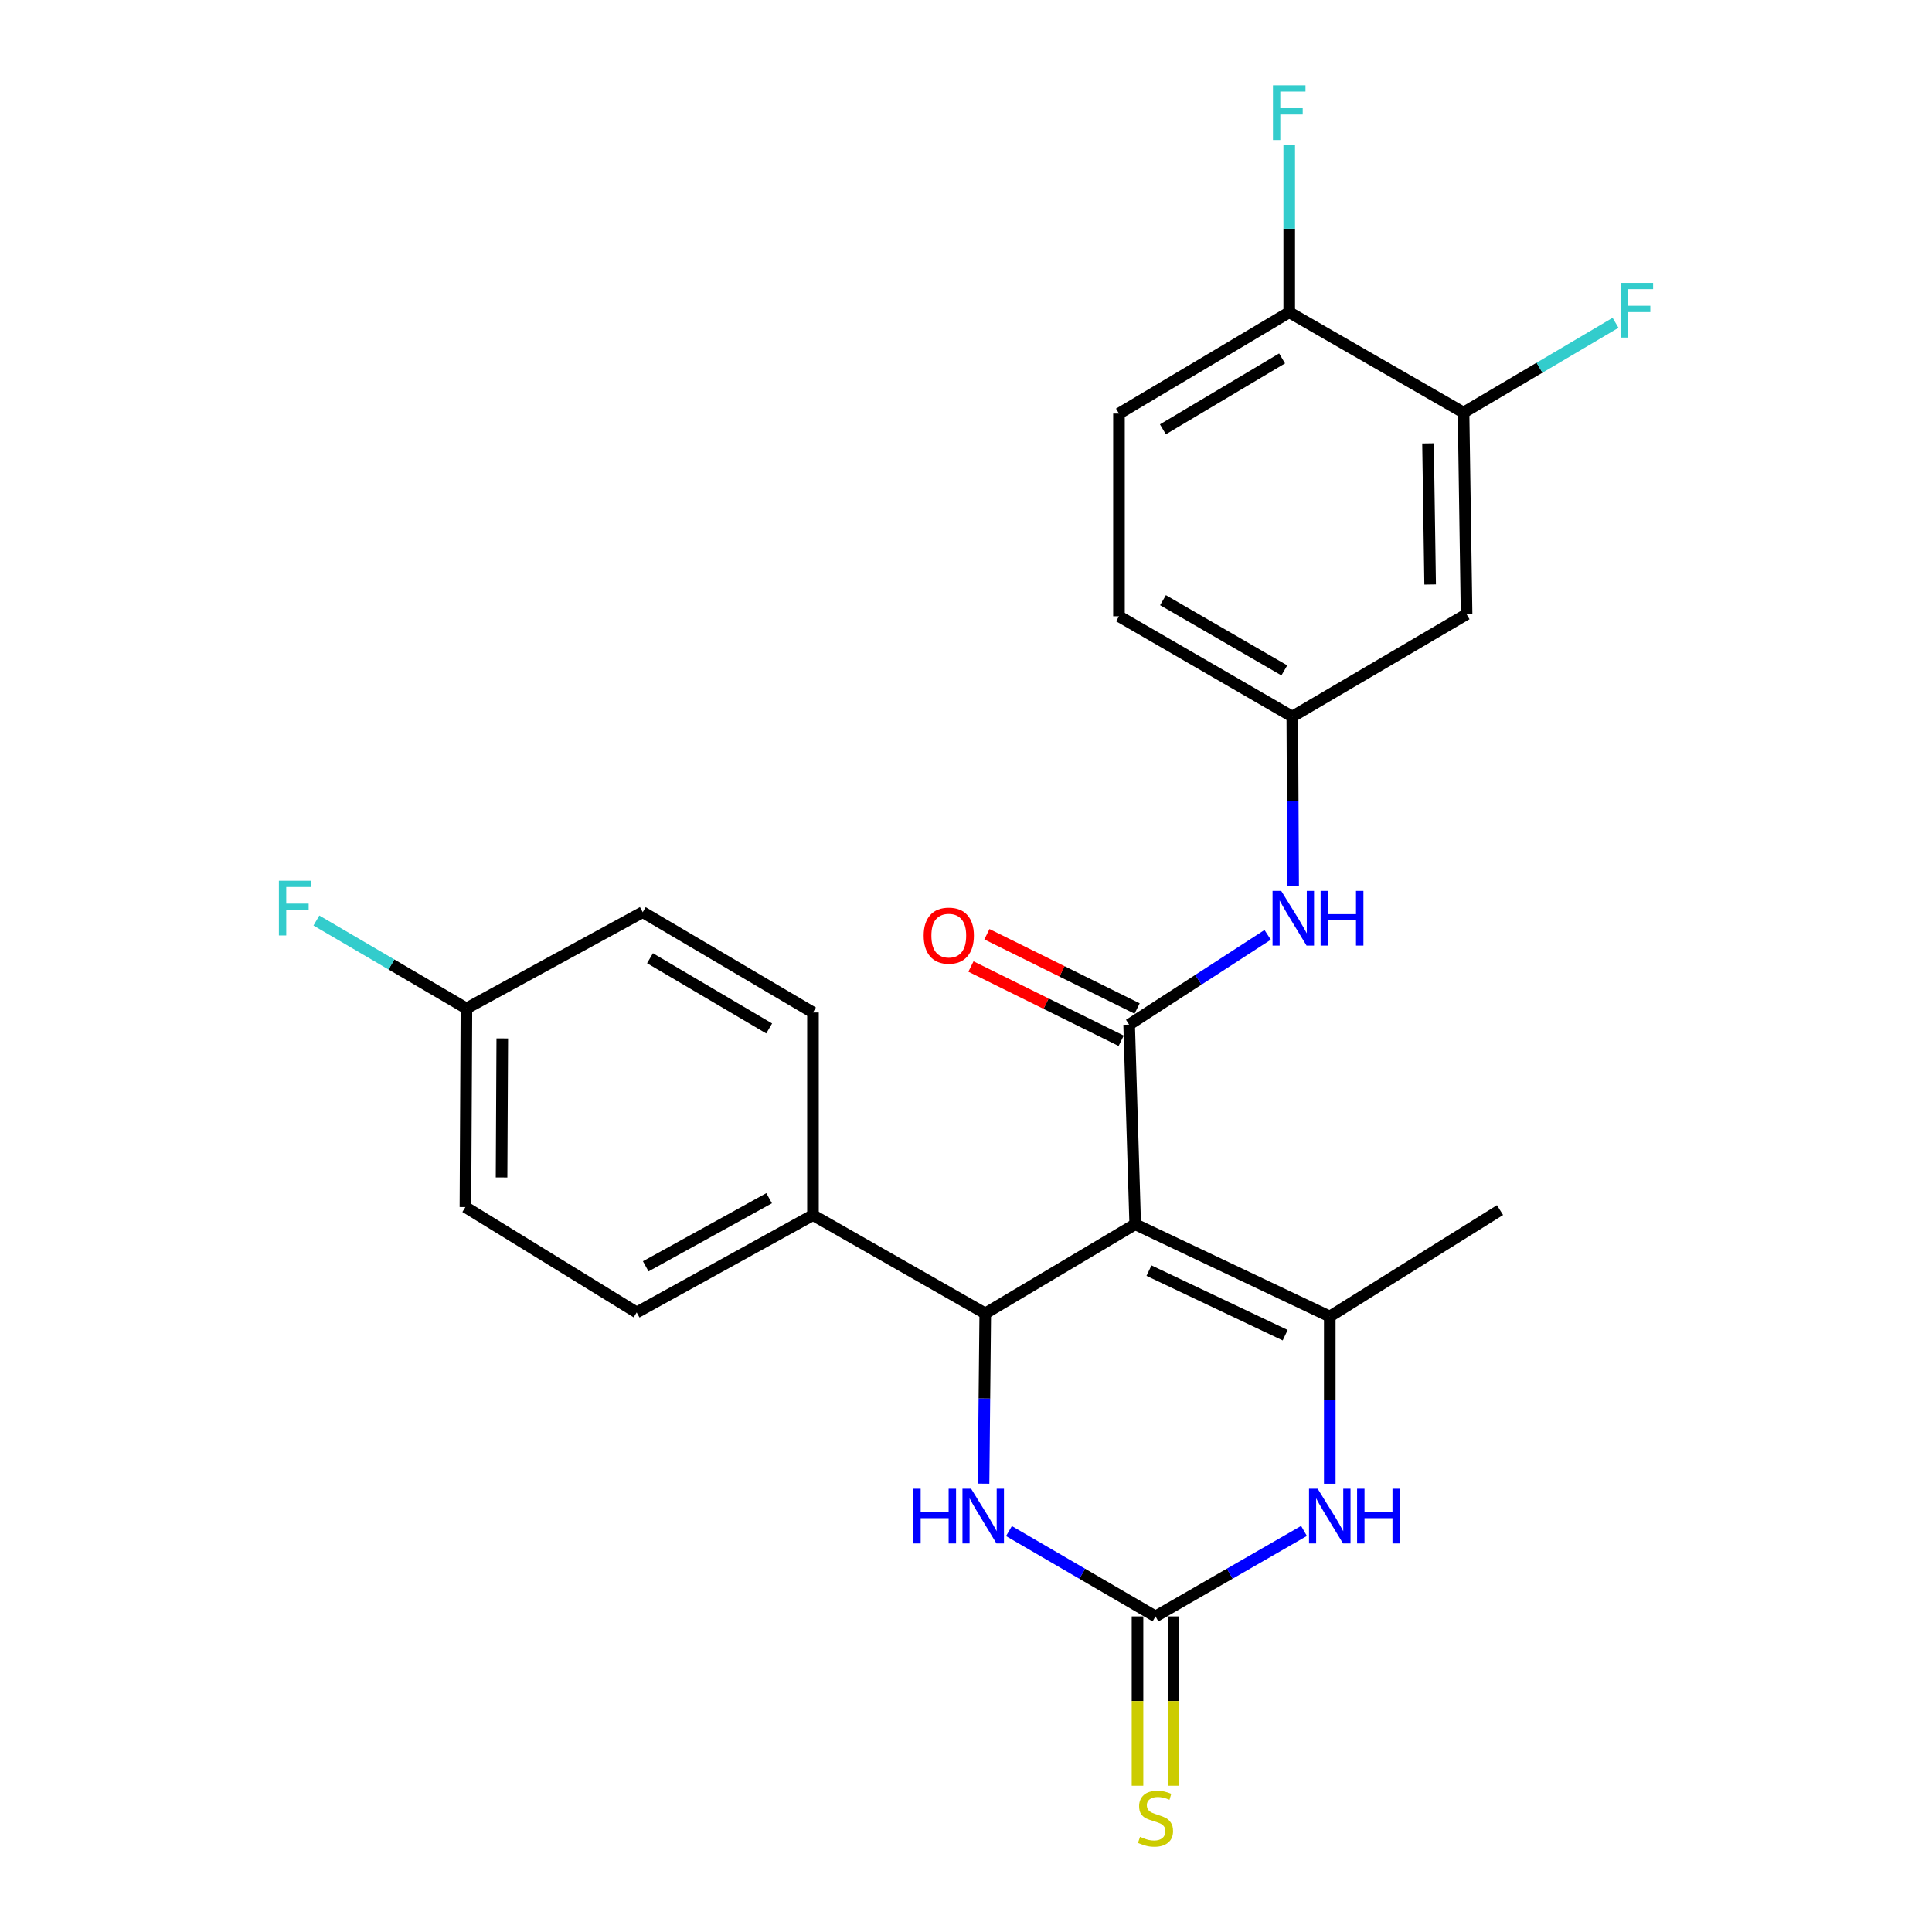 <?xml version='1.0' encoding='iso-8859-1'?>
<svg version='1.1' baseProfile='full'
              xmlns='http://www.w3.org/2000/svg'
                      xmlns:rdkit='http://www.rdkit.org/xml'
                      xmlns:xlink='http://www.w3.org/1999/xlink'
                  xml:space='preserve'
width='1000px' height='1000px' viewBox='0 0 1000 1000'>
<!-- END OF HEADER -->
<rect style='opacity:1.0;fill:#FFFFFF;stroke:none' width='1000' height='1000' x='0' y='0'> </rect>
<path class='bond-0' d='M 587.582,633.675 L 584.446,530.35' style='fill:none;fill-rule:evenodd;stroke:#000000;stroke-width:6px;stroke-linecap:butt;stroke-linejoin:miter;stroke-opacity:1' />
<path class='bond-1' d='M 587.582,633.675 L 688.288,681.419' style='fill:none;fill-rule:evenodd;stroke:#000000;stroke-width:6px;stroke-linecap:butt;stroke-linejoin:miter;stroke-opacity:1' />
<path class='bond-1' d='M 594.707,657.67 L 665.201,691.092' style='fill:none;fill-rule:evenodd;stroke:#000000;stroke-width:6px;stroke-linecap:butt;stroke-linejoin:miter;stroke-opacity:1' />
<path class='bond-2' d='M 587.582,633.675 L 509.967,679.826' style='fill:none;fill-rule:evenodd;stroke:#000000;stroke-width:6px;stroke-linecap:butt;stroke-linejoin:miter;stroke-opacity:1' />
<path class='bond-6' d='M 584.446,530.35 L 620.292,507.115' style='fill:none;fill-rule:evenodd;stroke:#000000;stroke-width:6px;stroke-linecap:butt;stroke-linejoin:miter;stroke-opacity:1' />
<path class='bond-6' d='M 620.292,507.115 L 656.138,483.88' style='fill:none;fill-rule:evenodd;stroke:#0000FF;stroke-width:6px;stroke-linecap:butt;stroke-linejoin:miter;stroke-opacity:1' />
<path class='bond-12' d='M 588.574,522 L 549.697,502.781' style='fill:none;fill-rule:evenodd;stroke:#000000;stroke-width:6px;stroke-linecap:butt;stroke-linejoin:miter;stroke-opacity:1' />
<path class='bond-12' d='M 549.697,502.781 L 510.82,483.563' style='fill:none;fill-rule:evenodd;stroke:#FF0000;stroke-width:6px;stroke-linecap:butt;stroke-linejoin:miter;stroke-opacity:1' />
<path class='bond-12' d='M 580.318,538.701 L 541.441,519.482' style='fill:none;fill-rule:evenodd;stroke:#000000;stroke-width:6px;stroke-linecap:butt;stroke-linejoin:miter;stroke-opacity:1' />
<path class='bond-12' d='M 541.441,519.482 L 502.564,500.264' style='fill:none;fill-rule:evenodd;stroke:#FF0000;stroke-width:6px;stroke-linecap:butt;stroke-linejoin:miter;stroke-opacity:1' />
<path class='bond-4' d='M 688.288,681.419 L 688.288,724.7' style='fill:none;fill-rule:evenodd;stroke:#000000;stroke-width:6px;stroke-linecap:butt;stroke-linejoin:miter;stroke-opacity:1' />
<path class='bond-4' d='M 688.288,724.7 L 688.288,767.981' style='fill:none;fill-rule:evenodd;stroke:#0000FF;stroke-width:6px;stroke-linecap:butt;stroke-linejoin:miter;stroke-opacity:1' />
<path class='bond-20' d='M 688.288,681.419 L 776.408,626.337' style='fill:none;fill-rule:evenodd;stroke:#000000;stroke-width:6px;stroke-linecap:butt;stroke-linejoin:miter;stroke-opacity:1' />
<path class='bond-5' d='M 509.967,679.826 L 509.524,723.883' style='fill:none;fill-rule:evenodd;stroke:#000000;stroke-width:6px;stroke-linecap:butt;stroke-linejoin:miter;stroke-opacity:1' />
<path class='bond-5' d='M 509.524,723.883 L 509.08,767.941' style='fill:none;fill-rule:evenodd;stroke:#0000FF;stroke-width:6px;stroke-linecap:butt;stroke-linejoin:miter;stroke-opacity:1' />
<path class='bond-8' d='M 509.967,679.826 L 420.791,628.945' style='fill:none;fill-rule:evenodd;stroke:#000000;stroke-width:6px;stroke-linecap:butt;stroke-linejoin:miter;stroke-opacity:1' />
<path class='bond-3' d='M 598.087,836.649 L 560.159,814.564' style='fill:none;fill-rule:evenodd;stroke:#000000;stroke-width:6px;stroke-linecap:butt;stroke-linejoin:miter;stroke-opacity:1' />
<path class='bond-3' d='M 560.159,814.564 L 522.231,792.479' style='fill:none;fill-rule:evenodd;stroke:#0000FF;stroke-width:6px;stroke-linecap:butt;stroke-linejoin:miter;stroke-opacity:1' />
<path class='bond-10' d='M 588.772,836.649 L 588.772,880.474' style='fill:none;fill-rule:evenodd;stroke:#000000;stroke-width:6px;stroke-linecap:butt;stroke-linejoin:miter;stroke-opacity:1' />
<path class='bond-10' d='M 588.772,880.474 L 588.772,924.3' style='fill:none;fill-rule:evenodd;stroke:#CCCC00;stroke-width:6px;stroke-linecap:butt;stroke-linejoin:miter;stroke-opacity:1' />
<path class='bond-10' d='M 607.402,836.649 L 607.402,880.474' style='fill:none;fill-rule:evenodd;stroke:#000000;stroke-width:6px;stroke-linecap:butt;stroke-linejoin:miter;stroke-opacity:1' />
<path class='bond-10' d='M 607.402,880.474 L 607.402,924.3' style='fill:none;fill-rule:evenodd;stroke:#CCCC00;stroke-width:6px;stroke-linecap:butt;stroke-linejoin:miter;stroke-opacity:1' />
<path class='bond-25' d='M 598.087,836.649 L 636.516,814.526' style='fill:none;fill-rule:evenodd;stroke:#000000;stroke-width:6px;stroke-linecap:butt;stroke-linejoin:miter;stroke-opacity:1' />
<path class='bond-25' d='M 636.516,814.526 L 674.946,792.404' style='fill:none;fill-rule:evenodd;stroke:#0000FF;stroke-width:6px;stroke-linecap:butt;stroke-linejoin:miter;stroke-opacity:1' />
<path class='bond-11' d='M 669.326,458.509 L 669.109,414.708' style='fill:none;fill-rule:evenodd;stroke:#0000FF;stroke-width:6px;stroke-linecap:butt;stroke-linejoin:miter;stroke-opacity:1' />
<path class='bond-11' d='M 669.109,414.708 L 668.892,370.908' style='fill:none;fill-rule:evenodd;stroke:#000000;stroke-width:6px;stroke-linecap:butt;stroke-linejoin:miter;stroke-opacity:1' />
<path class='bond-7' d='M 757.529,213.546 L 759.103,317.926' style='fill:none;fill-rule:evenodd;stroke:#000000;stroke-width:6px;stroke-linecap:butt;stroke-linejoin:miter;stroke-opacity:1' />
<path class='bond-7' d='M 739.137,229.484 L 740.239,302.55' style='fill:none;fill-rule:evenodd;stroke:#000000;stroke-width:6px;stroke-linecap:butt;stroke-linejoin:miter;stroke-opacity:1' />
<path class='bond-17' d='M 757.529,213.546 L 796.864,190.316' style='fill:none;fill-rule:evenodd;stroke:#000000;stroke-width:6px;stroke-linecap:butt;stroke-linejoin:miter;stroke-opacity:1' />
<path class='bond-17' d='M 796.864,190.316 L 836.199,167.086' style='fill:none;fill-rule:evenodd;stroke:#33CCCC;stroke-width:6px;stroke-linecap:butt;stroke-linejoin:miter;stroke-opacity:1' />
<path class='bond-27' d='M 757.529,213.546 L 667.298,161.641' style='fill:none;fill-rule:evenodd;stroke:#000000;stroke-width:6px;stroke-linecap:butt;stroke-linejoin:miter;stroke-opacity:1' />
<path class='bond-14' d='M 420.791,628.945 L 329.545,679.308' style='fill:none;fill-rule:evenodd;stroke:#000000;stroke-width:6px;stroke-linecap:butt;stroke-linejoin:miter;stroke-opacity:1' />
<path class='bond-14' d='M 398.102,620.189 L 334.23,655.443' style='fill:none;fill-rule:evenodd;stroke:#000000;stroke-width:6px;stroke-linecap:butt;stroke-linejoin:miter;stroke-opacity:1' />
<path class='bond-15' d='M 420.791,628.945 L 420.791,524.058' style='fill:none;fill-rule:evenodd;stroke:#000000;stroke-width:6px;stroke-linecap:butt;stroke-linejoin:miter;stroke-opacity:1' />
<path class='bond-9' d='M 759.103,317.926 L 668.892,370.908' style='fill:none;fill-rule:evenodd;stroke:#000000;stroke-width:6px;stroke-linecap:butt;stroke-linejoin:miter;stroke-opacity:1' />
<path class='bond-18' d='M 668.892,370.908 L 579.178,318.982' style='fill:none;fill-rule:evenodd;stroke:#000000;stroke-width:6px;stroke-linecap:butt;stroke-linejoin:miter;stroke-opacity:1' />
<path class='bond-18' d='M 664.767,346.995 L 601.967,310.647' style='fill:none;fill-rule:evenodd;stroke:#000000;stroke-width:6px;stroke-linecap:butt;stroke-linejoin:miter;stroke-opacity:1' />
<path class='bond-13' d='M 667.298,161.641 L 579.178,214.074' style='fill:none;fill-rule:evenodd;stroke:#000000;stroke-width:6px;stroke-linecap:butt;stroke-linejoin:miter;stroke-opacity:1' />
<path class='bond-13' d='M 663.606,185.516 L 601.922,222.22' style='fill:none;fill-rule:evenodd;stroke:#000000;stroke-width:6px;stroke-linecap:butt;stroke-linejoin:miter;stroke-opacity:1' />
<path class='bond-21' d='M 667.298,161.641 L 667.298,118.35' style='fill:none;fill-rule:evenodd;stroke:#000000;stroke-width:6px;stroke-linecap:butt;stroke-linejoin:miter;stroke-opacity:1' />
<path class='bond-21' d='M 667.298,118.35 L 667.298,75.06' style='fill:none;fill-rule:evenodd;stroke:#33CCCC;stroke-width:6px;stroke-linecap:butt;stroke-linejoin:miter;stroke-opacity:1' />
<path class='bond-23' d='M 329.545,679.308 L 240.897,624.774' style='fill:none;fill-rule:evenodd;stroke:#000000;stroke-width:6px;stroke-linecap:butt;stroke-linejoin:miter;stroke-opacity:1' />
<path class='bond-22' d='M 420.791,524.058 L 332.681,472.132' style='fill:none;fill-rule:evenodd;stroke:#000000;stroke-width:6px;stroke-linecap:butt;stroke-linejoin:miter;stroke-opacity:1' />
<path class='bond-22' d='M 398.116,532.319 L 336.439,495.971' style='fill:none;fill-rule:evenodd;stroke:#000000;stroke-width:6px;stroke-linecap:butt;stroke-linejoin:miter;stroke-opacity:1' />
<path class='bond-16' d='M 579.178,214.074 L 579.178,318.982' style='fill:none;fill-rule:evenodd;stroke:#000000;stroke-width:6px;stroke-linecap:butt;stroke-linejoin:miter;stroke-opacity:1' />
<path class='bond-19' d='M 241.425,521.957 L 332.681,472.132' style='fill:none;fill-rule:evenodd;stroke:#000000;stroke-width:6px;stroke-linecap:butt;stroke-linejoin:miter;stroke-opacity:1' />
<path class='bond-24' d='M 241.425,521.957 L 202.595,499.212' style='fill:none;fill-rule:evenodd;stroke:#000000;stroke-width:6px;stroke-linecap:butt;stroke-linejoin:miter;stroke-opacity:1' />
<path class='bond-24' d='M 202.595,499.212 L 163.766,476.467' style='fill:none;fill-rule:evenodd;stroke:#33CCCC;stroke-width:6px;stroke-linecap:butt;stroke-linejoin:miter;stroke-opacity:1' />
<path class='bond-26' d='M 241.425,521.957 L 240.897,624.774' style='fill:none;fill-rule:evenodd;stroke:#000000;stroke-width:6px;stroke-linecap:butt;stroke-linejoin:miter;stroke-opacity:1' />
<path class='bond-26' d='M 259.976,537.475 L 259.606,609.447' style='fill:none;fill-rule:evenodd;stroke:#000000;stroke-width:6px;stroke-linecap:butt;stroke-linejoin:miter;stroke-opacity:1' />
<path  class='atom-5' d='M 682.028 770.563
L 691.308 785.563
Q 692.228 787.043, 693.708 789.723
Q 695.188 792.403, 695.268 792.563
L 695.268 770.563
L 699.028 770.563
L 699.028 798.883
L 695.148 798.883
L 685.188 782.483
Q 684.028 780.563, 682.788 778.363
Q 681.588 776.163, 681.228 775.483
L 681.228 798.883
L 677.548 798.883
L 677.548 770.563
L 682.028 770.563
' fill='#0000FF'/>
<path  class='atom-5' d='M 702.428 770.563
L 706.268 770.563
L 706.268 782.603
L 720.748 782.603
L 720.748 770.563
L 724.588 770.563
L 724.588 798.883
L 720.748 798.883
L 720.748 785.803
L 706.268 785.803
L 706.268 798.883
L 702.428 798.883
L 702.428 770.563
' fill='#0000FF'/>
<path  class='atom-6' d='M 472.691 770.563
L 476.531 770.563
L 476.531 782.603
L 491.011 782.603
L 491.011 770.563
L 494.851 770.563
L 494.851 798.883
L 491.011 798.883
L 491.011 785.803
L 476.531 785.803
L 476.531 798.883
L 472.691 798.883
L 472.691 770.563
' fill='#0000FF'/>
<path  class='atom-6' d='M 502.651 770.563
L 511.931 785.563
Q 512.851 787.043, 514.331 789.723
Q 515.811 792.403, 515.891 792.563
L 515.891 770.563
L 519.651 770.563
L 519.651 798.883
L 515.771 798.883
L 505.811 782.483
Q 504.651 780.563, 503.411 778.363
Q 502.211 776.163, 501.851 775.483
L 501.851 798.883
L 498.171 798.883
L 498.171 770.563
L 502.651 770.563
' fill='#0000FF'/>
<path  class='atom-7' d='M 663.149 461.118
L 672.429 476.118
Q 673.349 477.598, 674.829 480.278
Q 676.309 482.958, 676.389 483.118
L 676.389 461.118
L 680.149 461.118
L 680.149 489.438
L 676.269 489.438
L 666.309 473.038
Q 665.149 471.118, 663.909 468.918
Q 662.709 466.718, 662.349 466.038
L 662.349 489.438
L 658.669 489.438
L 658.669 461.118
L 663.149 461.118
' fill='#0000FF'/>
<path  class='atom-7' d='M 683.549 461.118
L 687.389 461.118
L 687.389 473.158
L 701.869 473.158
L 701.869 461.118
L 705.709 461.118
L 705.709 489.438
L 701.869 489.438
L 701.869 476.358
L 687.389 476.358
L 687.389 489.438
L 683.549 489.438
L 683.549 461.118
' fill='#0000FF'/>
<path  class='atom-11' d='M 590.087 950.749
Q 590.407 950.869, 591.727 951.429
Q 593.047 951.989, 594.487 952.349
Q 595.967 952.669, 597.407 952.669
Q 600.087 952.669, 601.647 951.389
Q 603.207 950.069, 603.207 947.789
Q 603.207 946.229, 602.407 945.269
Q 601.647 944.309, 600.447 943.789
Q 599.247 943.269, 597.247 942.669
Q 594.727 941.909, 593.207 941.189
Q 591.727 940.469, 590.647 938.949
Q 589.607 937.429, 589.607 934.869
Q 589.607 931.309, 592.007 929.109
Q 594.447 926.909, 599.247 926.909
Q 602.527 926.909, 606.247 928.469
L 605.327 931.549
Q 601.927 930.149, 599.367 930.149
Q 596.607 930.149, 595.087 931.309
Q 593.567 932.429, 593.607 934.389
Q 593.607 935.909, 594.367 936.829
Q 595.167 937.749, 596.287 938.269
Q 597.447 938.789, 599.367 939.389
Q 601.927 940.189, 603.447 940.989
Q 604.967 941.789, 606.047 943.429
Q 607.167 945.029, 607.167 947.789
Q 607.167 951.709, 604.527 953.829
Q 601.927 955.909, 597.567 955.909
Q 595.047 955.909, 593.127 955.349
Q 591.247 954.829, 589.007 953.909
L 590.087 950.749
' fill='#CCCC00'/>
<path  class='atom-13' d='M 478.089 484.28
Q 478.089 477.48, 481.449 473.68
Q 484.809 469.88, 491.089 469.88
Q 497.369 469.88, 500.729 473.68
Q 504.089 477.48, 504.089 484.28
Q 504.089 491.16, 500.689 495.08
Q 497.289 498.96, 491.089 498.96
Q 484.849 498.96, 481.449 495.08
Q 478.089 491.2, 478.089 484.28
M 491.089 495.76
Q 495.409 495.76, 497.729 492.88
Q 500.089 489.96, 500.089 484.28
Q 500.089 478.72, 497.729 475.92
Q 495.409 473.08, 491.089 473.08
Q 486.769 473.08, 484.409 475.88
Q 482.089 478.68, 482.089 484.28
Q 482.089 490, 484.409 492.88
Q 486.769 495.76, 491.089 495.76
' fill='#FF0000'/>
<path  class='atom-18' d='M 838.803 146.415
L 855.643 146.415
L 855.643 149.655
L 842.603 149.655
L 842.603 158.255
L 854.203 158.255
L 854.203 161.535
L 842.603 161.535
L 842.603 174.735
L 838.803 174.735
L 838.803 146.415
' fill='#33CCCC'/>
<path  class='atom-22' d='M 658.878 44.157
L 675.718 44.157
L 675.718 47.397
L 662.678 47.397
L 662.678 55.997
L 674.278 55.997
L 674.278 59.277
L 662.678 59.277
L 662.678 72.477
L 658.878 72.477
L 658.878 44.157
' fill='#33CCCC'/>
<path  class='atom-25' d='M 144.357 455.871
L 161.197 455.871
L 161.197 459.111
L 148.157 459.111
L 148.157 467.711
L 159.757 467.711
L 159.757 470.991
L 148.157 470.991
L 148.157 484.191
L 144.357 484.191
L 144.357 455.871
' fill='#33CCCC'/>
</svg>
